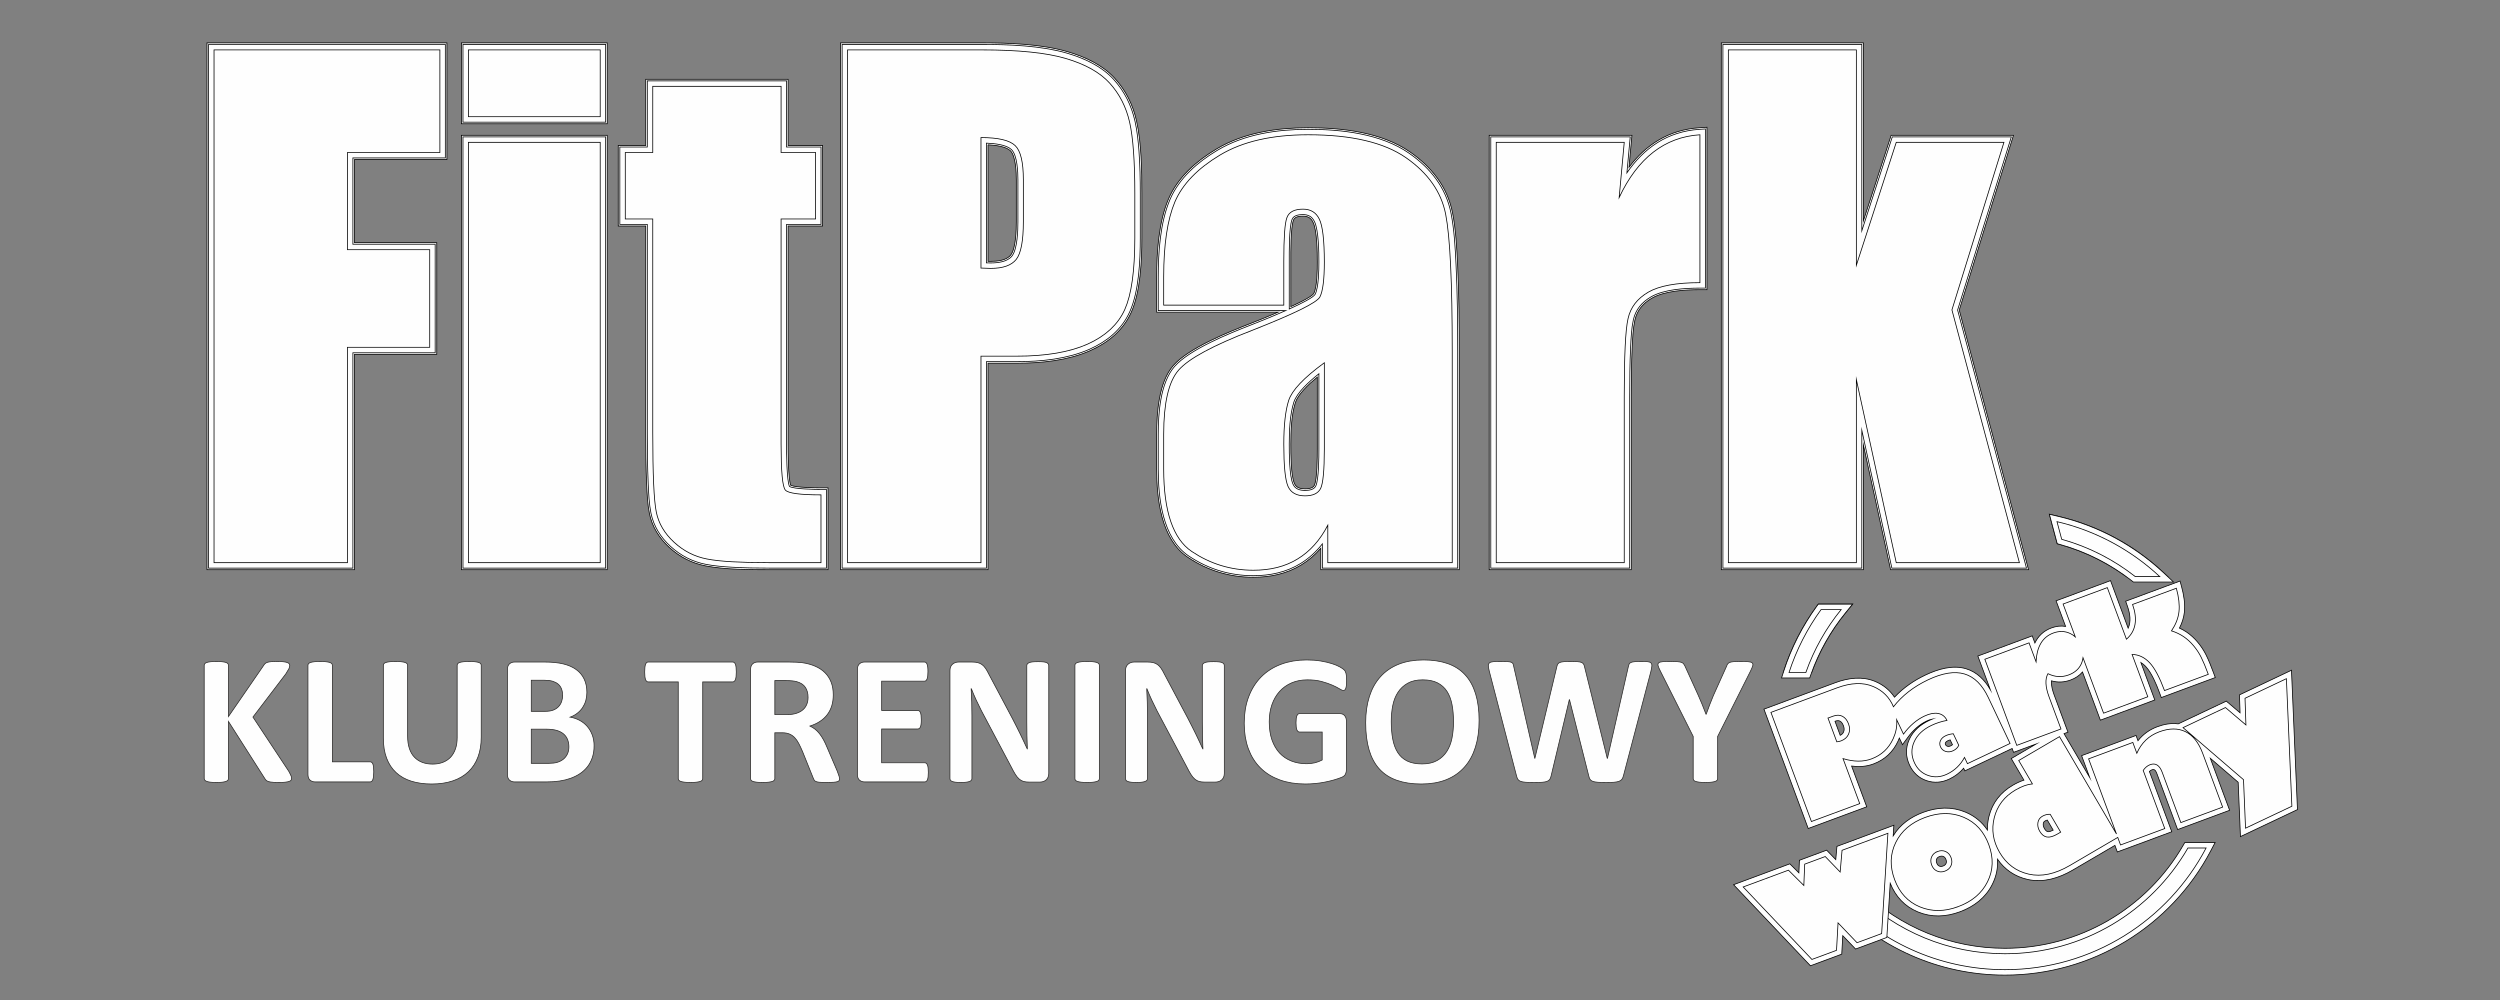 <?xml version="1.0" encoding="UTF-8" standalone="no"?>
<svg
   xmlns:dc="http://purl.org/dc/elements/1.1/"
   xmlns:cc="http://creativecommons.org/ns#"
   xmlns:rdf="http://www.w3.org/1999/02/22-rdf-syntax-ns#"
   xmlns:svg="http://www.w3.org/2000/svg"
   xmlns="http://www.w3.org/2000/svg"
   viewBox="0 0 944.882 377.953"
   height="377.953"
   width="944.882"
   xml:space="preserve"
   id="svg3904"
   version="1.1"><rect x="0" y="0" width="944.882" height="377.953" fill="#808080" stroke="none"/><defs
     id="defs3908" /><g
     transform="matrix(1.333,0,0,-1.333,0,377.953)"
     id="g3912"><g
       id="g3914"><g
         id="g3916"><path
           id="path3918"
           style="fill:#fefefe;fill-opacity:1;fill-rule:evenodd;stroke:#000000;stroke-width:0.216;stroke-linecap:butt;stroke-linejoin:miter;stroke-miterlimit:10;stroke-dasharray:none;stroke-opacity:1"
           d="m 223.458,242.292 h 9.778 v -22.84 h -9.778 v -61.765 c 0,-1.768 0.018,-9.847 0.738,-11.747 1.483,-0.669 7.201,-0.727 8.579,-0.727 h 1.994 v -23.208 h -16.616 c -5.647,0 -12.552,-0.002 -18.099,1.079 -3.921,0.763 -7.35,2.537 -10.289,5.242 -2.834,2.609 -4.85,5.795 -5.63,9.587 -0.539,2.618 -0.672,5.697 -0.793,8.367 -0.22,4.864 -0.259,9.758 -0.259,14.627 v 58.546 h -7.787 v 22.84 h 7.787 v 18.76 h 40.374 z M 172.175,122.004 H 130.819 V 245.173 h 41.355 z m 0,126.445 h -41.355 v 22.933 h 41.355 z m -71.667,-10.146 v -23.569 h 23.328 V 183.065 H 100.508 V 122.004 H 58.693 v 149.378 h 68.023 V 238.303 Z" /><path
           id="path3920"
           style="fill:#fefefe;fill-opacity:1;fill-rule:evenodd;stroke:#000000;stroke-width:0.216;stroke-linecap:butt;stroke-linejoin:miter;stroke-miterlimit:10;stroke-dasharray:none;stroke-opacity:1"
           d="m 223.009,241.843 h 9.778 V 219.901 h -9.778 v -62.215 c 0,-1.714 0.029,-10.495 0.835,-12.074 1.242,-0.781 7.569,-0.848 8.931,-0.848 h 1.546 V 122.453 h -16.167 c -3.569,0 -7.155,0.054 -10.719,0.264 -2.41,0.143 -4.922,0.345 -7.293,0.807 -3.839,0.748 -7.193,2.483 -10.07,5.131 -2.765,2.545 -4.733,5.648 -5.494,9.347 -0.534,2.593 -0.665,5.653 -0.785,8.297 -0.219,4.857 -0.259,9.744 -0.259,14.606 v 58.996 h -7.787 v 21.942 h 7.787 v 18.76 h 39.475 z M 171.726,122.453 H 131.269 v 122.271 h 40.457 z m 0,126.445 H 131.269 v 22.034 h 40.457 z m -71.667,-10.145 v -24.468 h 23.327 V 183.514 H 100.058 V 122.453 H 59.142 v 148.48 h 67.125 v -32.18 z" /><path
           id="path3922"
           style="fill:#fefefe;fill-opacity:1;fill-rule:nonzero;stroke:#000000;stroke-width:0.216;stroke-linecap:butt;stroke-linejoin:miter;stroke-miterlimit:10;stroke-dasharray:none;stroke-opacity:1"
           d="m 221.464,259.058 v -18.76 h 9.778 v -18.851 h -9.778 v -63.759 c 0,-7.848 0.399,-12.231 1.226,-13.12 0.797,-0.889 4.168,-1.348 10.085,-1.348 v -19.22 h -14.622 c -8.277,0 -14.161,0.337 -17.717,1.042 -3.526,0.674 -6.622,2.269 -9.319,4.752 -2.697,2.483 -4.384,5.333 -5.027,8.521 -0.675,3.218 -1.012,10.729 -1.012,22.592 v 60.54 h -7.786 v 18.851 h 7.786 v 18.76 z M 170.181,123.999 h -37.367 v 119.18 h 37.367 z m 0,126.445 h -37.367 v 18.944 h 37.367 z M 60.687,269.388 h 64.035 V 240.297 H 98.513 v -27.558 h 23.328 V 185.06 H 98.513 V 123.999 H 60.687 Z" /><path
           id="path3924"
           style="fill:#fefefe;fill-opacity:1;fill-rule:evenodd;stroke:#000000;stroke-width:0.216;stroke-linecap:butt;stroke-linejoin:miter;stroke-miterlimit:22.926;stroke-dasharray:none;stroke-opacity:1"
           d="m 505.63,92.857 h 8.032 c 2.2,6.063 5.414,11.761 9.565,16.866 v 0 l 2.049,2.52 h -9.728 l -0.463,-0.639 c -4.174,-5.757 -7.348,-12.082 -9.455,-18.747 z" /><path
           id="path3926"
           style="fill:#fefefe;fill-opacity:1;fill-rule:evenodd;stroke:#000000;stroke-width:0.216;stroke-linecap:butt;stroke-linejoin:miter;stroke-miterlimit:22.926;stroke-dasharray:none;stroke-opacity:1"
           d="m 602.886,120.053 h 11.722 c -8.376,8.22 -18.992,14.262 -31.025,17.082 v 0 l -2.512,0.589 2.23,-8.35 0.85,-0.237 c 6.892,-1.918 13.202,-5.036 18.735,-9.085 z" /><path
           id="path3928"
           style="fill:#fefefe;fill-opacity:1;fill-rule:evenodd;stroke:#000000;stroke-width:0.216;stroke-linecap:butt;stroke-linejoin:miter;stroke-miterlimit:10;stroke-dasharray:none;stroke-opacity:1"
           d="m 505.782,93.334 c 2.123,6.537 5.269,12.706 9.303,18.271 l 0.463,0.638 h 9.729 l -2.049,-2.52 c -4.219,-5.189 -7.526,-11.072 -9.749,-17.38 l -0.363,-1.032 h -7.989 z M 626.876,42.383 C 615.49,20.685 593.061,7.056 568.482,7.056 c -18.759,0 -36.471,7.907 -49.01,21.843 l -2.32,2.578 h 10.365 l 0.45,-0.434 c 10.907,-10.543 25.341,-16.382 40.514,-16.382 20.916,0 40.116,11.149 50.537,29.211 l 0.446,0.773 h 8.6 z m -43.294,94.752 c 11.168,-2.618 21.445,-8.132 29.834,-15.953 l 2.87,-2.675 h -11.4 l -0.42,0.33 c -6.027,4.734 -12.93,8.244 -20.314,10.3 l -0.851,0.237 -2.229,8.35 z" /><path
           id="path3930"
           style="fill:#fefefe;fill-opacity:1;fill-rule:evenodd;stroke:#000000;stroke-width:0.216;stroke-linecap:butt;stroke-linejoin:miter;stroke-miterlimit:10;stroke-dasharray:none;stroke-opacity:1"
           d="m 507.252,92.857 c 2.096,6.454 5.183,12.461 9.084,17.841 h 5.692 C 517.737,105.421 514.327,99.399 512.02,92.857 Z M 625.509,43.101 C 614.746,22.592 593.249,8.601 568.482,8.601 c -19.002,0 -36.079,8.236 -47.861,21.331 h 6.272 c 10.768,-10.409 25.429,-16.816 41.588,-16.816 22.177,0 41.536,12.064 51.876,29.984 z m -42.28,92.53 c 11.091,-2.6 21.077,-8.068 29.133,-15.579 h -6.941 c -6.107,4.797 -13.168,8.434 -20.855,10.574 z" /><path
           id="path3932"
           style="fill:#fefefe;fill-opacity:1;fill-rule:evenodd;stroke:#000000;stroke-width:0.216;stroke-linecap:butt;stroke-linejoin:miter;stroke-miterlimit:10;stroke-dasharray:none;stroke-opacity:1"
           d="m 373.504,176.615 c -2.611,-2.153 -5.481,-4.917 -6.222,-7.242 -1.12,-3.507 -1.286,-8.12 -1.286,-11.778 0,-2.519 0.013,-8.851 1.026,-11.15 0.55,-1.246 1.714,-1.508 2.988,-1.508 0.868,0 2.211,0.092 2.654,0.996 0.82,1.679 0.84,8.306 0.84,10.221 z m -93.368,65.866 v -33.041 c 0.255,-0.006 0.511,-0.009 0.765,-0.009 1.812,0 4.445,0.242 5.672,1.789 1.461,1.843 1.59,7.167 1.59,9.397 v 11.955 c 0,1.965 -0.149,6.759 -1.709,8.241 -1.219,1.159 -4.077,1.545 -6.319,1.667 z m 275.38,-46.857 19.649,-73.62 h -39.117 l -7.712,35.376 v -35.376 h -40.282 v 149.378 h 40.282 v -50.45 l 7.868,24.241 h 34.686 z m -93.632,40.512 c 4.76,6.323 11.229,10.615 19.975,11.179 l 2.122,0.137 v -46.055 h -1.994 c -4.091,0 -10.022,-0.32 -13.65,-2.428 -2.474,-1.438 -4.156,-3.409 -4.789,-6.223 -0.521,-2.317 -0.645,-5.217 -0.76,-7.588 -0.226,-4.689 -0.265,-9.412 -0.265,-14.106 v -49.047 h -40.282 v 123.168 h 40.474 z m -95.888,-39.534 c 3.171,1.448 5.885,2.862 6.491,3.691 0.976,1.88 1.016,6.83 1.016,8.922 0,2.597 -0.062,8.944 -1.209,11.295 -0.606,1.241 -1.46,1.731 -2.836,1.731 -0.91,0 -2.319,-0.082 -2.7,-1.097 -0.826,-2.203 -0.762,-9.234 -0.762,-11.652 z m 8.487,-68.534 c -1.585,-1.832 -3.425,-3.434 -5.55,-4.73 -4.125,-2.515 -8.785,-3.48 -13.575,-3.48 -6.758,0 -12.976,1.902 -18.585,5.674 -7.619,5.124 -8.821,16.694 -8.821,25.044 v 9.809 c 0,6.004 0.571,14.759 4.721,19.518 4.313,4.946 15.697,9.514 21.717,11.859 1.117,0.434 4.477,1.75 8.013,3.259 h -34.451 v 9.995 c 0,7.034 0.559,15.543 3.348,22.087 2.648,6.21 7.942,10.803 13.624,14.202 7.735,4.626 17.094,6.014 25.976,6.014 9.545,0 20.831,-1.258 28.879,-6.856 6.108,-4.247 10.598,-9.863 12.067,-17.249 0.934,-4.698 1.215,-10.002 1.443,-14.782 0.391,-8.191 0.466,-16.43 0.466,-24.63 v -61.798 h -39.272 z m -94.347,52.484 v -58.547 h -41.814 v 149.378 h 40.066 c 7.679,0 16.913,-0.328 24.318,-2.503 4.896,-1.438 9.903,-3.726 13.39,-7.561 3.112,-3.421 5.122,-7.492 6.14,-11.998 1.428,-6.312 1.521,-14.152 1.521,-20.61 v -12.66 c 0,-6.391 -0.364,-15.21 -3.028,-21.113 -2.311,-5.122 -6.518,-8.552 -11.581,-10.811 -6.352,-2.834 -13.973,-3.575 -20.859,-3.575 z" /><path
           id="path3934"
           style="fill:#fefefe;fill-opacity:1;fill-rule:evenodd;stroke:#000000;stroke-width:0.216;stroke-linecap:butt;stroke-linejoin:miter;stroke-miterlimit:10;stroke-dasharray:none;stroke-opacity:1"
           d="m 373.952,177.558 c -2.842,-2.265 -6.251,-5.391 -7.099,-8.049 -1.135,-3.558 -1.306,-8.204 -1.306,-11.914 0,-2.612 0.011,-8.944 1.064,-11.331 0.627,-1.422 1.935,-1.776 3.399,-1.776 1.078,0 2.521,0.151 3.057,1.249 0.873,1.786 0.885,8.393 0.885,10.418 z m -94.265,65.396 v -33.95 c 0.405,-0.014 0.81,-0.022 1.215,-0.022 1.975,0 4.693,0.283 6.023,1.959 1.555,1.961 1.688,7.301 1.688,9.677 v 11.955 c 0,2.138 -0.156,6.957 -1.849,8.567 -1.413,1.344 -4.683,1.718 -7.077,1.814 z m 275.362,-47.32 19.531,-73.181 h -38.17 l -8.522,39.098 v -39.098 h -39.383 v 148.479 h 39.383 v -52.841 l 8.643,26.632 h 33.751 z m -93.764,38.9 c 4.762,6.943 11.393,11.74 20.603,12.333 l 1.644,0.105 V 201.846 h -1.545 c -4.187,0 -10.164,-0.331 -13.876,-2.489 -2.583,-1.502 -4.34,-3.576 -5.001,-6.513 -0.527,-2.345 -0.653,-5.265 -0.77,-7.664 -0.227,-4.696 -0.266,-9.427 -0.266,-14.128 v -48.599 h -39.383 v 122.27 h 39.532 z m -95.738,-38.612 c 3.582,1.617 6.764,3.245 7.325,4.141 1.025,1.977 1.079,6.956 1.079,9.152 0,2.697 -0.061,9.048 -1.254,11.492 -0.681,1.396 -1.692,1.983 -3.24,1.983 -1.141,0 -2.658,-0.155 -3.121,-1.388 -0.858,-2.289 -0.79,-9.307 -0.79,-11.81 z m 9.385,-66.601 c -1.723,-2.201 -3.785,-4.107 -6.234,-5.599 -4.053,-2.471 -8.634,-3.414 -13.341,-3.414 -6.669,0 -12.799,1.875 -18.334,5.597 -7.467,5.022 -8.622,16.5 -8.622,24.671 v 9.809 c 0,5.871 0.549,14.566 4.61,19.223 4.245,4.868 15.616,9.428 21.541,11.735 1.241,0.483 5.742,2.251 9.983,4.127 h -36.133 v 9.546 c 0,6.966 0.549,15.431 3.311,21.91 2.609,6.119 7.845,10.646 13.441,13.993 7.662,4.581 16.95,5.95 25.746,5.95 9.444,0 20.659,-1.236 28.624,-6.774 6.01,-4.179 10.435,-9.698 11.882,-16.968 0.93,-4.674 1.207,-9.959 1.434,-14.716 0.392,-8.183 0.466,-16.417 0.466,-24.608 v -61.349 h -38.373 z m -95.246,51.68 V 122.453 H 238.771 v 148.479 h 39.617 c 7.632,0 16.832,-0.324 24.191,-2.484 4.811,-1.413 9.755,-3.662 13.184,-7.432 3.06,-3.363 5.033,-7.364 6.035,-11.795 0.626,-2.77 0.933,-5.703 1.139,-8.531 0.29,-3.978 0.372,-7.991 0.372,-11.979 v -12.661 c 0,-6.314 -0.356,-15.095 -2.989,-20.928 -2.265,-5.019 -6.394,-8.372 -11.354,-10.585 -6.291,-2.806 -13.858,-3.537 -20.676,-3.537 z" /><path
           id="path3936"
           style="fill:#fefefe;fill-opacity:1;fill-rule:nonzero;stroke:#000000;stroke-width:0.216;stroke-linecap:butt;stroke-linejoin:miter;stroke-miterlimit:10;stroke-dasharray:none;stroke-opacity:1"
           d="m 568.185,243.179 -14.744,-47.513 19.127,-71.667 h -34.914 l -11.312,51.896 v -51.896 h -36.294 v 145.388 h 36.294 v -61.06 l 11.312,34.852 z m -107.655,0 -1.44,-15.633 c 5.272,11.188 12.905,17.135 22.898,17.779 v -41.934 c -6.651,0 -11.525,-0.889 -14.652,-2.698 -3.096,-1.808 -5.027,-4.291 -5.732,-7.51 -0.735,-3.188 -1.073,-10.576 -1.073,-22.132 v -47.053 h -36.294 v 119.18 z m -85.033,-62.502 c -5.824,-4.261 -9.196,-7.817 -10.115,-10.698 -0.919,-2.881 -1.38,-7.019 -1.38,-12.383 0,-6.162 0.398,-10.147 1.195,-11.955 0.797,-1.808 2.422,-2.697 4.812,-2.697 2.269,0 3.74,0.705 4.446,2.114 0.673,1.411 1.041,5.121 1.041,11.098 z m -11.495,16.338 h -34.056 v 8.001 c 0,9.196 1.073,16.307 3.188,21.304 2.145,4.997 6.406,9.441 12.813,13.273 6.407,3.831 14.713,5.731 24.952,5.731 12.293,0 21.519,-2.177 27.742,-6.498 6.253,-4.353 9.993,-9.687 11.249,-16.001 1.257,-6.315 1.87,-19.311 1.87,-39.023 v -59.804 h -35.283 v 10.606 c -2.206,-4.261 -5.087,-7.449 -8.582,-9.564 -3.495,-2.146 -7.663,-3.188 -12.537,-3.188 -6.345,0 -12.169,1.778 -17.472,5.334 -5.273,3.556 -7.94,11.372 -7.94,23.388 v 9.809 c 0,8.92 1.41,14.989 4.23,18.208 2.821,3.25 9.78,7.02 20.937,11.311 11.894,4.69 18.27,7.817 19.128,9.441 0.827,1.625 1.256,4.904 1.256,9.87 0,6.224 -0.49,10.3 -1.411,12.169 -0.918,1.901 -2.452,2.851 -4.628,2.851 -2.451,0 -3.985,-0.797 -4.567,-2.391 -0.613,-1.594 -0.889,-5.702 -0.889,-12.353 z m -85.86,47.513 v -36.999 c 1.073,-0.061 1.993,-0.092 2.76,-0.092 3.494,0 5.886,0.859 7.234,2.544 1.348,1.717 2.022,5.272 2.022,10.637 v 11.955 c 0,4.966 -0.766,8.215 -2.329,9.687 -1.564,1.502 -4.781,2.268 -9.687,2.268 z m -37.826,24.859 h 38.072 c 10.299,0 18.238,-0.797 23.756,-2.421 5.548,-1.625 9.717,-3.954 12.476,-6.989 2.789,-3.065 4.69,-6.774 5.67,-11.096 0.981,-4.353 1.472,-11.066 1.472,-20.17 v -12.661 c 0,-9.288 -0.951,-16.062 -2.852,-20.292 -1.93,-4.261 -5.456,-7.51 -10.575,-9.809 -5.119,-2.269 -11.801,-3.403 -20.047,-3.403 H 278.142 v -58.548 h -37.826 z" /><path
           id="path3938"
           style="fill:#fefefe;fill-opacity:1;fill-rule:evenodd;stroke:#000000;stroke-width:0.216;stroke-linecap:butt;stroke-linejoin:miter;stroke-miterlimit:22.926;stroke-dasharray:none;stroke-opacity:1"
           d="m 582.974,113.187 2.69,-7.254 c -1.335,0.221 -2.693,0.056 -4.038,-0.443 v 0 c -2.268,-0.841 -3.751,-2.364 -4.665,-4.255 v 0 l -0.746,2.012 -15.427,-5.721 3.526,-9.504 c -1.57,2.698 -3.763,4.972 -6.866,5.902 v 0 c -3.817,1.143 -7.999,-0.115 -11.471,-1.76 v 0 c -3.337,-1.581 -6.329,-3.652 -8.819,-6.302 v 0 c -1.302,1.966 -3.115,3.461 -5.427,4.445 v 0 c -3.685,1.57 -7.728,1.01 -11.382,-0.345 v 0 l -20.209,-7.495 12.553,-33.846 16.591,6.152 -4.282,11.546 c 2.068,-0.281 4.157,-0.15 6.177,0.599 v 0 c 3.236,1.2 5.594,3.417 7.022,6.556 v 0 c 0.12,0.263 0.23,0.527 0.331,0.791 v 0 l 0.888,-1.874 1.532,2.089 c 1.413,1.926 3.159,3.586 5.334,4.617 v 0 c 0.484,0.229 1.056,0.456 1.635,0.579 v 0 c -0.313,-0.129 -0.623,-0.266 -0.93,-0.412 v 0 c -2.469,-1.17 -4.54,-2.904 -5.67,-5.434 v 0 c -1.079,-2.415 -1.009,-4.893 0.121,-7.278 v 0 c 0.994,-2.098 2.585,-3.603 4.786,-4.358 v 0 c 2.199,-0.754 4.395,-0.544 6.488,0.448 v 0 c 1.589,0.753 2.936,1.779 4.04,3.057 v 0 l 0.351,-0.739 13.404,6.35 0.406,-1.096 6.403,2.375 -7.056,-4.131 3.585,-6.122 c -1.117,-0.361 -2.19,-0.88 -3.187,-1.464 v 0 c -3.434,-2.011 -5.744,-4.932 -6.718,-8.799 v 0 c -0.331,-1.312 -0.474,-2.604 -0.443,-3.871 v 0 c -1.49,2.196 -3.508,3.911 -6.117,5.025 v 0 c -3.98,1.701 -8.099,1.465 -12.117,-0.025 v 0 c -3.564,-1.322 -6.531,-3.455 -8.477,-6.639 v 0 l 0.186,2.981 -16.144,-5.988 -0.328,-3.748 -2.578,2.671 -7.733,-2.868 -0.145,-3.562 -2.566,2.556 -15.955,-5.917 21.792,-22.987 8.884,3.295 0.29,5.232 3.624,-3.781 8.871,3.29 0.959,15.33 c 1.502,-3.703 4.037,-6.516 7.788,-8.078 v 0 c 3.945,-1.641 8.011,-1.455 11.99,0.021 v 0 c 4.011,1.488 7.292,3.984 9.209,7.856 v 0 c 1.136,2.295 1.583,4.655 1.435,7.035 v 0 c 2.062,-2.95 4.899,-4.902 8.518,-5.723 v 0 c 4.469,-1.014 8.929,0.381 12.786,2.639 v 0 l 11.978,7.013 0.688,-1.856 15.434,5.724 -6.342,17.101 c 0.213,0.202 0.457,0.371 0.735,0.474 v 0 c 0.881,0.327 1.185,-0.549 1.453,-1.269 v 0 l 5.818,-15.688 14.741,5.467 -5.468,14.742 7.887,-6.788 0.646,-15.415 16.172,7.661 -1.699,39.518 -14.751,-6.989 0.171,-5.083 -3.905,3.314 -13.615,-6.45 c -1.978,0.273 -4,-0.09 -5.941,-0.81 v 0 c -2.26,-0.838 -4.089,-2.176 -5.483,-3.958 v 0 l -0.55,1.483 -15.434,-5.724 2.297,-6.193 -7.277,12.429 1.117,0.414 -3.914,10.551 c -0.392,1.058 -0.882,2.658 -0.774,4.005 v 0 c 1.782,-0.507 3.612,-0.443 5.444,0.236 v 0 c 1.339,0.497 2.485,1.244 3.362,2.269 v 0 l 5.065,-13.657 15.434,5.724 -3.943,10.63 c 0.481,-0.295 0.926,-0.669 1.341,-1.11 v 0 c 1.703,-1.803 3.057,-5.092 3.908,-7.386 v 0 l 0.537,-1.449 15.31,5.678 -0.537,1.448 c -0.617,1.663 -1.28,3.369 -2.069,4.959 v 0 c -0.642,1.293 -1.442,2.497 -2.368,3.603 v 0 c -0.919,1.098 -1.968,2.081 -3.156,2.883 v 0 c -0.646,0.436 -1.325,0.812 -2.029,1.133 v 0 c 0.725,1.408 1.225,2.916 1.4,4.511 v 0 c 0.261,2.373 -0.172,4.904 -0.79,7.192 v 0 l -0.442,1.635 -15.421,-5.72 0.502,-1.433 c 0.75,-2.141 1.067,-4.333 0.206,-6.213 v 0 l -5.002,13.487 z m -62.686,-34.159 0.012,0.004 c 0.442,0.164 0.954,0.266 1.392,0.037 v 0 c 0.501,-0.262 0.801,-0.822 0.99,-1.331 v 0 c 0.215,-0.581 0.293,-1.168 0.034,-1.745 v 0 c -0.202,-0.449 -0.536,-0.741 -0.953,-0.946 v 0 z m 31.856,-7.081 c -0.262,0.079 -0.41,0.206 -0.528,0.453 v 0 c -0.086,0.182 -0.104,0.316 -0.022,0.5 v 0 c 0.137,0.303 0.457,0.504 0.746,0.641 v 0 c 0.189,0.089 0.389,0.162 0.595,0.221 v 0 l 0.663,-1.399 c -0.132,-0.112 -0.284,-0.203 -0.452,-0.283 v 0 c -0.222,-0.105 -0.453,-0.179 -0.69,-0.179 v 0 c -0.103,0 -0.207,0.014 -0.312,0.046 z m 28.482,-24.214 c -0.425,0.067 -0.755,0.539 -0.954,0.878 v 0 c -0.255,0.437 -0.411,0.908 -0.33,1.416 v 0 c 0.055,0.338 0.187,0.544 0.483,0.717 v 0 c 0.211,0.124 0.424,0.218 0.647,0.28 v 0 l 1.679,-2.866 c -0.427,-0.216 -0.964,-0.436 -1.375,-0.436 v 0 c -0.052,0 -0.102,0.004 -0.15,0.011 z m -30.784,-9.753 c -0.37,0.173 -0.571,0.486 -0.71,0.862 v 0 c -0.141,0.381 -0.194,0.751 -0.025,1.129 v 0 c 0.163,0.362 0.442,0.559 0.81,0.696 v 0 c 0.373,0.138 0.742,0.19 1.111,0.021 v 0 c 0.38,-0.175 0.581,-0.489 0.723,-0.874 v 0 c 0.14,-0.377 0.186,-0.739 0.014,-1.113 v 0 c -0.172,-0.373 -0.475,-0.576 -0.853,-0.716 v 0 c -0.196,-0.073 -0.385,-0.117 -0.573,-0.117 v 0 c -0.164,0 -0.328,0.034 -0.497,0.113 z" /><path
           id="path3940"
           style="fill:#fefefe;fill-opacity:1;fill-rule:nonzero;stroke:#000000;stroke-width:0.216;stroke-linecap:butt;stroke-linejoin:miter;stroke-miterlimit:10;stroke-dasharray:none;stroke-opacity:1"
           d="m 518.302,79.939 1.46,0.542 c 0.997,0.37 1.885,0.353 2.646,-0.043 0.763,-0.402 1.339,-1.126 1.724,-2.164 0.393,-1.059 0.39,-2.029 -0.005,-2.916 -0.398,-0.88 -1.108,-1.513 -2.132,-1.893 -0.353,-0.131 -0.754,-0.217 -1.194,-0.263 l -2.498,6.736 z m 37.078,-7.726 c -0.306,-0.667 -0.825,-1.174 -1.572,-1.528 -0.728,-0.345 -1.436,-0.419 -2.112,-0.216 -0.679,0.209 -1.172,0.629 -1.475,1.269 -0.288,0.608 -0.304,1.212 -0.034,1.798 0.259,0.588 0.759,1.054 1.492,1.401 0.581,0.275 1.298,0.467 2.146,0.558 z m -15.673,3.179 c 1.727,2.354 3.702,4.05 5.917,5.099 1.495,0.709 2.811,0.964 3.936,0.745 1.132,-0.215 1.957,-0.87 2.475,-1.964 -1.515,-0.269 -2.976,-0.74 -4.383,-1.407 -2.395,-1.135 -4.037,-2.688 -4.921,-4.668 -0.881,-1.97 -0.847,-3.971 0.107,-5.987 0.841,-1.775 2.137,-2.958 3.891,-3.557 1.748,-0.602 3.524,-0.471 5.325,0.383 2.135,1.011 3.79,2.588 4.952,4.739 l 0.835,-1.761 12.084,5.724 -6.168,13.018 c -1.716,3.623 -3.964,5.85 -6.753,6.685 -2.79,0.835 -6.243,0.278 -10.367,-1.675 -4.04,-1.914 -7.297,-4.457 -9.775,-7.62 -1.133,2.68 -3.043,4.593 -5.737,5.737 -2.862,1.222 -6.28,1.096 -10.24,-0.372 l -18.76,-6.957 11.479,-30.95 13.693,5.078 -4.732,12.758 c 3.021,-0.927 5.708,-0.954 8.076,-0.076 2.838,1.053 4.89,2.971 6.152,5.747 0.798,1.755 1.129,3.532 0.992,5.333 z m -45.449,-43.342 12.834,4.76 4.357,-4.337 0.247,6.044 5.821,2.159 4.233,-4.383 0.537,6.152 13,4.821 -1.778,-28.433 -6.978,-2.587 -5.382,5.618 -0.432,-7.775 -6.978,-2.588 z m 55.122,10.065 c -0.81,-0.301 -1.37,-0.808 -1.683,-1.514 -0.32,-0.71 -0.32,-1.473 -0.014,-2.297 0.306,-0.824 0.803,-1.403 1.506,-1.725 0.698,-0.332 1.451,-0.344 2.261,-0.044 0.823,0.306 1.399,0.811 1.719,1.52 0.329,0.705 0.337,1.471 0.031,2.295 -0.311,0.838 -0.816,1.414 -1.528,1.741 -0.703,0.322 -1.469,0.329 -2.292,0.024 z m 5.807,-15.658 c -3.862,-1.433 -7.487,-1.447 -10.858,-0.043 -3.372,1.403 -5.752,3.977 -7.14,7.722 -1.389,3.745 -1.287,7.248 0.319,10.52 1.598,3.27 4.367,5.636 8.299,7.094 3.966,1.471 7.622,1.488 10.973,0.054 3.358,-1.432 5.726,-4.018 7.115,-7.764 1.386,-3.738 1.272,-7.229 -0.346,-10.491 -1.61,-3.259 -4.395,-5.622 -8.362,-7.093 z m 29.085,21.135 -0.911,-0.533 c -1.185,-0.695 -2.176,-0.975 -2.975,-0.852 -0.802,0.129 -1.483,0.663 -2.046,1.625 -0.481,0.822 -0.651,1.638 -0.522,2.44 0.129,0.803 0.539,1.403 1.228,1.806 0.72,0.422 1.471,0.614 2.265,0.573 z m 20.46,25.431 -12.536,-4.649 7.901,-21.304 -16.159,27.601 -11.557,-6.767 3.88,-6.626 c -1.467,-0.14 -3.077,-0.723 -4.816,-1.741 -3.154,-1.847 -5.149,-4.46 -6,-7.842 -0.852,-3.382 -0.347,-6.67 1.526,-9.869 1.925,-3.287 4.677,-5.329 8.258,-6.141 3.581,-0.812 7.471,0.011 11.664,2.466 l 13.567,7.944 0.792,-2.135 12.536,4.65 -6.115,16.489 c 0.559,0.806 1.209,1.347 1.957,1.624 1.537,0.57 2.687,-0.154 3.439,-2.182 l 5.281,-14.239 11.844,4.393 -5.625,15.166 c -1.16,3.129 -2.795,5.2 -4.905,6.221 -2.114,1.027 -4.596,1.012 -7.449,-0.046 -2.928,-1.086 -5.049,-3.117 -6.347,-6.07 z m 45.096,-18.083 -1.554,36.166 -11.729,-5.557 0.255,-7.559 -5.806,4.929 -12.023,-5.696 17.143,-14.753 0.577,-13.755 z M 577.288,95.91 c 0.225,4.296 1.85,7.009 4.874,8.131 1.697,0.629 3.293,0.591 4.8,-0.118 0.537,-0.251 1.019,-0.565 1.445,-0.944 l -3.447,9.296 12.536,4.649 5.424,-14.627 c 2.654,2.292 3.238,5.579 1.74,9.851 l 12.412,4.604 c 0.698,-2.584 0.95,-4.79 0.747,-6.621 -0.199,-1.822 -0.906,-3.651 -2.123,-5.465 1.258,-0.399 2.395,-0.938 3.423,-1.628 1.021,-0.693 1.97,-1.553 2.836,-2.594 0.873,-1.038 1.597,-2.14 2.168,-3.298 0.581,-1.162 1.248,-2.766 2.005,-4.808 l -12.413,-4.603 c -1.394,3.759 -2.804,6.393 -4.233,7.911 -1.436,1.515 -3.087,2.296 -4.96,2.333 l 4.452,-12.003 -12.536,-4.65 -5.822,15.696 c -0.07,-0.56 -0.224,-1.104 -0.459,-1.631 -0.662,-1.505 -1.864,-2.573 -3.595,-3.216 -1.973,-0.731 -3.937,-0.617 -5.894,0.35 -0.856,-1.514 -0.752,-3.704 0.313,-6.577 l 3.376,-9.103 -12.529,-4.647 -9.055,24.415 12.529,4.647 z" /></g><path
         id="path3942"
         style="fill:#fefefe;fill-opacity:1;fill-rule:evenodd;stroke:#2b2a29;stroke-width:0.216;stroke-linecap:butt;stroke-linejoin:miter;stroke-miterlimit:22.926;stroke-dasharray:none;stroke-opacity:1"
         d="m 82.693,62.855 c 0,-0.197 -0.045,-0.368 -0.143,-0.511 -0.099,-0.152 -0.278,-0.269 -0.556,-0.367 -0.269,-0.099 -0.636,-0.171 -1.112,-0.224 -0.475,-0.054 -1.067,-0.081 -1.784,-0.081 -1.139,0 -1.954,0.045 -2.457,0.134 -0.502,0.081 -0.861,0.215 -1.076,0.395 -0.215,0.17 -0.386,0.386 -0.511,0.628 L 64.78,78.966 V 62.828 c 0,-0.188 -0.054,-0.359 -0.161,-0.502 -0.099,-0.135 -0.287,-0.26 -0.547,-0.349 -0.26,-0.099 -0.609,-0.171 -1.049,-0.224 -0.43,-0.054 -0.995,-0.081 -1.667,-0.081 -0.664,0 -1.22,0.027 -1.668,0.081 -0.448,0.053 -0.798,0.126 -1.058,0.224 -0.26,0.098 -0.449,0.215 -0.565,0.349 -0.117,0.143 -0.17,0.314 -0.17,0.502 v 32.034 c 0,0.197 0.054,0.358 0.17,0.502 0.117,0.134 0.305,0.251 0.565,0.341 0.26,0.09 0.609,0.152 1.058,0.206 0.448,0.054 1.004,0.081 1.668,0.081 0.672,0 1.237,-0.027 1.667,-0.081 0.44,-0.054 0.789,-0.117 1.049,-0.206 0.26,-0.09 0.448,-0.206 0.547,-0.341 0.107,-0.143 0.161,-0.305 0.161,-0.502 V 80.383 l 9.952,14.453 c 0.126,0.224 0.269,0.412 0.448,0.565 0.17,0.152 0.404,0.269 0.681,0.359 0.278,0.081 0.637,0.143 1.076,0.179 0.439,0.036 0.995,0.054 1.677,0.054 0.699,0 1.273,-0.027 1.73,-0.081 0.457,-0.054 0.816,-0.125 1.094,-0.224 0.269,-0.09 0.457,-0.215 0.556,-0.35 0.108,-0.143 0.161,-0.296 0.161,-0.475 0,-0.296 -0.081,-0.601 -0.233,-0.924 -0.161,-0.314 -0.457,-0.807 -0.897,-1.497 L 71.719,80.222 81.877,64.854 c 0.386,-0.717 0.619,-1.201 0.699,-1.434 0.081,-0.233 0.117,-0.421 0.117,-0.565 z m 23.284,1.865 c 0,-0.52 -0.018,-0.968 -0.063,-1.327 -0.045,-0.359 -0.117,-0.655 -0.197,-0.888 -0.09,-0.242 -0.197,-0.413 -0.332,-0.511 -0.134,-0.108 -0.287,-0.162 -0.457,-0.162 H 89.354 c -0.574,0 -1.058,0.17 -1.452,0.511 -0.394,0.341 -0.592,0.897 -0.592,1.668 v 30.878 c 0,0.17 0.054,0.332 0.17,0.475 0.117,0.134 0.305,0.251 0.565,0.341 0.26,0.09 0.619,0.152 1.067,0.206 0.448,0.054 1.004,0.081 1.668,0.081 0.681,0 1.246,-0.027 1.685,-0.081 0.43,-0.054 0.789,-0.117 1.049,-0.206 0.26,-0.09 0.448,-0.206 0.565,-0.341 0.117,-0.143 0.17,-0.305 0.17,-0.475 V 67.535 h 10.678 c 0.171,0 0.332,-0.045 0.457,-0.143 0.135,-0.098 0.242,-0.251 0.332,-0.475 0.09,-0.215 0.152,-0.502 0.197,-0.87 0.045,-0.359 0.063,-0.798 0.063,-1.327 z m 30.474,9.781 c 0,-2.08 -0.305,-3.945 -0.923,-5.586 -0.61,-1.649 -1.506,-3.039 -2.699,-4.178 -1.192,-1.139 -2.663,-2.008 -4.411,-2.6 -1.757,-0.601 -3.766,-0.897 -6.043,-0.897 -2.134,0 -4.052,0.269 -5.747,0.798 -1.703,0.538 -3.138,1.345 -4.312,2.43 -1.175,1.085 -2.071,2.439 -2.69,4.061 -0.619,1.623 -0.933,3.515 -0.933,5.684 v 20.675 c 0,0.17 0.054,0.332 0.162,0.475 0.099,0.134 0.287,0.251 0.556,0.341 0.269,0.09 0.628,0.152 1.067,0.206 0.43,0.054 0.995,0.081 1.676,0.081 0.654,0 1.211,-0.027 1.641,-0.081 0.439,-0.054 0.789,-0.117 1.049,-0.206 0.26,-0.09 0.448,-0.206 0.565,-0.341 0.117,-0.143 0.17,-0.305 0.17,-0.475 V 74.806 c 0,-1.354 0.17,-2.519 0.502,-3.514 0.332,-0.987 0.807,-1.811 1.435,-2.457 0.619,-0.645 1.363,-1.138 2.232,-1.461 0.87,-0.323 1.838,-0.484 2.905,-0.484 1.085,0 2.062,0.17 2.914,0.502 0.861,0.332 1.587,0.816 2.188,1.452 0.592,0.645 1.058,1.435 1.381,2.367 0.323,0.941 0.484,2.008 0.484,3.201 v 20.477 c 0,0.17 0.054,0.332 0.162,0.475 0.099,0.134 0.287,0.251 0.547,0.341 0.26,0.09 0.619,0.152 1.067,0.206 0.448,0.054 1.004,0.081 1.668,0.081 0.663,0 1.21,-0.027 1.641,-0.081 0.43,-0.054 0.78,-0.117 1.04,-0.206 0.26,-0.09 0.448,-0.206 0.547,-0.341 0.108,-0.143 0.161,-0.305 0.161,-0.475 z m 31.999,-2.466 c 0,-1.21 -0.17,-2.304 -0.502,-3.291 -0.332,-0.977 -0.789,-1.847 -1.372,-2.6 -0.592,-0.753 -1.291,-1.399 -2.098,-1.946 -0.816,-0.547 -1.712,-0.986 -2.689,-1.345 -0.977,-0.349 -2.026,-0.61 -3.138,-0.771 -1.112,-0.17 -2.349,-0.251 -3.712,-0.251 h -9.028 c -0.574,0 -1.058,0.17 -1.452,0.511 -0.395,0.341 -0.592,0.897 -0.592,1.668 v 29.64 c 0,0.771 0.197,1.327 0.592,1.668 0.394,0.341 0.878,0.511 1.452,0.511 h 8.517 c 2.08,0 3.837,-0.179 5.281,-0.529 1.444,-0.35 2.654,-0.879 3.64,-1.587 0.995,-0.708 1.748,-1.605 2.268,-2.689 0.529,-1.085 0.789,-2.358 0.789,-3.829 0,-0.825 -0.107,-1.596 -0.314,-2.322 -0.206,-0.727 -0.52,-1.39 -0.914,-1.982 -0.403,-0.601 -0.897,-1.121 -1.488,-1.578 -0.583,-0.457 -1.246,-0.825 -1.999,-1.103 0.959,-0.179 1.856,-0.484 2.672,-0.923 0.816,-0.439 1.524,-1.004 2.125,-1.694 0.61,-0.691 1.085,-1.506 1.435,-2.43 0.35,-0.932 0.529,-1.972 0.529,-3.129 z m -8.93,14.327 c 0,0.682 -0.107,1.291 -0.314,1.838 -0.206,0.538 -0.52,0.995 -0.941,1.354 -0.421,0.358 -0.95,0.627 -1.587,0.825 -0.637,0.189 -1.488,0.287 -2.555,0.287 h -3.479 v -8.822 h 3.846 c 0.995,0 1.793,0.117 2.385,0.359 0.592,0.233 1.085,0.556 1.479,0.968 0.394,0.412 0.681,0.897 0.878,1.443 0.189,0.556 0.287,1.13 0.287,1.748 z m 1.775,-14.578 c 0,0.789 -0.135,1.497 -0.395,2.125 -0.26,0.619 -0.645,1.138 -1.157,1.56 -0.502,0.421 -1.148,0.744 -1.937,0.977 -0.789,0.224 -1.811,0.341 -3.075,0.341 h -4.088 v -9.683 h 4.985 c 0.959,0 1.766,0.099 2.43,0.305 0.655,0.197 1.219,0.502 1.703,0.897 0.475,0.395 0.852,0.879 1.13,1.47 0.269,0.583 0.404,1.256 0.404,2.008 z m 47.473,21.213 c 0,-0.511 -0.018,-0.941 -0.063,-1.309 -0.045,-0.359 -0.108,-0.645 -0.197,-0.861 -0.09,-0.224 -0.197,-0.386 -0.332,-0.484 -0.126,-0.108 -0.278,-0.162 -0.43,-0.162 h -8.499 V 62.774 c 0,-0.17 -0.054,-0.332 -0.171,-0.475 -0.117,-0.135 -0.305,-0.251 -0.565,-0.341 -0.26,-0.081 -0.619,-0.153 -1.067,-0.206 -0.448,-0.054 -1.004,-0.081 -1.668,-0.081 -0.664,0 -1.219,0.027 -1.668,0.081 -0.449,0.053 -0.807,0.126 -1.067,0.206 -0.26,0.09 -0.448,0.206 -0.565,0.341 -0.117,0.143 -0.17,0.305 -0.17,0.475 v 27.408 h -8.5 c -0.17,0 -0.323,0.054 -0.448,0.162 -0.117,0.099 -0.224,0.26 -0.314,0.484 -0.081,0.215 -0.152,0.502 -0.197,0.861 -0.045,0.368 -0.063,0.798 -0.063,1.309 0,0.52 0.018,0.968 0.063,1.336 0.045,0.368 0.117,0.663 0.197,0.878 0.09,0.224 0.197,0.377 0.314,0.475 0.126,0.099 0.278,0.143 0.448,0.143 h 23.939 c 0.152,0 0.296,-0.045 0.43,-0.143 0.134,-0.099 0.242,-0.251 0.332,-0.475 0.09,-0.215 0.153,-0.511 0.197,-0.878 0.045,-0.368 0.063,-0.816 0.063,-1.336 z m 29.273,-30.277 c 0,-0.188 -0.036,-0.35 -0.108,-0.484 -0.071,-0.135 -0.233,-0.242 -0.493,-0.332 -0.269,-0.081 -0.645,-0.143 -1.157,-0.179 -0.511,-0.036 -1.202,-0.054 -2.071,-0.054 -0.735,0 -1.318,0.018 -1.758,0.054 -0.439,0.036 -0.789,0.099 -1.04,0.197 -0.251,0.099 -0.43,0.215 -0.538,0.367 -0.099,0.152 -0.188,0.332 -0.26,0.538 l -3.067,7.612 c -0.367,0.861 -0.726,1.632 -1.076,2.295 -0.35,0.672 -0.744,1.228 -1.174,1.677 -0.43,0.448 -0.933,0.78 -1.497,1.013 -0.556,0.224 -1.21,0.341 -1.946,0.341 h -2.161 V 62.774 c 0,-0.17 -0.054,-0.332 -0.17,-0.466 -0.117,-0.144 -0.305,-0.26 -0.565,-0.35 -0.26,-0.081 -0.609,-0.153 -1.049,-0.206 -0.43,-0.054 -0.995,-0.081 -1.667,-0.081 -0.664,0 -1.22,0.027 -1.668,0.081 -0.448,0.053 -0.798,0.126 -1.058,0.206 -0.26,0.09 -0.449,0.206 -0.547,0.341 -0.108,0.143 -0.161,0.305 -0.161,0.475 v 30.878 c 0,0.771 0.197,1.327 0.592,1.668 0.395,0.341 0.879,0.511 1.452,0.511 h 8.804 c 0.888,0 1.632,-0.018 2.206,-0.054 0.574,-0.036 1.103,-0.081 1.578,-0.126 1.363,-0.197 2.591,-0.529 3.685,-1.004 1.094,-0.466 2.026,-1.085 2.788,-1.847 0.762,-0.762 1.345,-1.659 1.748,-2.699 0.404,-1.04 0.601,-2.233 0.601,-3.586 0,-1.13 -0.143,-2.17 -0.43,-3.102 -0.296,-0.941 -0.717,-1.775 -1.282,-2.51 -0.556,-0.735 -1.246,-1.372 -2.071,-1.91 -0.825,-0.547 -1.766,-0.977 -2.815,-1.318 0.511,-0.242 0.986,-0.538 1.435,-0.888 0.448,-0.35 0.87,-0.78 1.264,-1.282 0.395,-0.502 0.771,-1.067 1.121,-1.712 0.349,-0.637 0.69,-1.363 1.022,-2.17 l 2.878,-6.715 c 0.26,-0.663 0.439,-1.147 0.52,-1.461 0.09,-0.305 0.134,-0.547 0.134,-0.726 z m -8.93,23.087 c 0,1.121 -0.251,2.071 -0.762,2.833 -0.511,0.771 -1.345,1.318 -2.502,1.632 -0.349,0.09 -0.744,0.152 -1.193,0.206 -0.448,0.054 -1.067,0.081 -1.856,0.081 h -3.102 V 80.93 h 3.523 c 0.986,0 1.838,0.117 2.573,0.359 0.744,0.233 1.354,0.565 1.847,0.995 0.493,0.421 0.861,0.941 1.103,1.533 0.242,0.592 0.368,1.255 0.368,1.99 z m 34.105,-21.258 c 0,-0.511 -0.018,-0.933 -0.063,-1.282 -0.045,-0.341 -0.107,-0.619 -0.197,-0.825 -0.09,-0.215 -0.197,-0.368 -0.332,-0.466 -0.126,-0.099 -0.278,-0.144 -0.43,-0.144 h -17.053 c -0.574,0 -1.058,0.17 -1.452,0.511 -0.394,0.341 -0.592,0.897 -0.592,1.668 v 29.64 c 0,0.771 0.197,1.327 0.592,1.668 0.395,0.341 0.879,0.511 1.452,0.511 h 16.972 c 0.152,0 0.296,-0.045 0.421,-0.135 0.117,-0.09 0.224,-0.242 0.314,-0.457 0.081,-0.224 0.152,-0.502 0.197,-0.843 0.045,-0.35 0.063,-0.78 0.063,-1.309 0,-0.493 -0.018,-0.905 -0.063,-1.255 -0.045,-0.34 -0.108,-0.619 -0.197,-0.825 -0.09,-0.215 -0.197,-0.368 -0.314,-0.466 -0.126,-0.099 -0.269,-0.143 -0.421,-0.143 h -12.13 v -8.284 h 10.221 c 0.162,0 0.305,-0.045 0.43,-0.143 0.135,-0.099 0.242,-0.242 0.332,-0.448 0.09,-0.197 0.152,-0.466 0.197,-0.816 0.045,-0.341 0.063,-0.753 0.063,-1.237 0,-0.511 -0.018,-0.932 -0.063,-1.264 -0.045,-0.332 -0.108,-0.601 -0.197,-0.798 -0.09,-0.206 -0.197,-0.349 -0.332,-0.43 -0.125,-0.089 -0.269,-0.134 -0.43,-0.134 h -10.221 v -9.575 h 12.211 c 0.161,0 0.305,-0.045 0.43,-0.144 0.135,-0.099 0.242,-0.251 0.332,-0.466 0.09,-0.206 0.152,-0.484 0.197,-0.825 0.045,-0.35 0.063,-0.771 0.063,-1.282 z m 34.15,-0.296 c 0,-0.403 -0.072,-0.762 -0.206,-1.085 -0.144,-0.314 -0.332,-0.574 -0.574,-0.789 -0.233,-0.206 -0.511,-0.359 -0.834,-0.457 -0.332,-0.099 -0.654,-0.143 -0.986,-0.143 h -2.95 c -0.619,0 -1.148,0.063 -1.596,0.179 -0.439,0.126 -0.852,0.35 -1.228,0.672 -0.386,0.323 -0.744,0.762 -1.094,1.318 -0.35,0.547 -0.744,1.264 -1.183,2.143 l -8.437,15.896 c -0.493,0.95 -0.986,1.972 -1.497,3.066 -0.511,1.094 -0.959,2.161 -1.363,3.192 h -0.053 c 0.072,-1.264 0.125,-2.519 0.161,-3.775 0.036,-1.246 0.054,-2.546 0.054,-3.873 v -17.797 c 0,-0.17 -0.045,-0.332 -0.143,-0.475 -0.099,-0.135 -0.269,-0.251 -0.502,-0.349 -0.233,-0.099 -0.556,-0.171 -0.959,-0.224 -0.403,-0.054 -0.923,-0.081 -1.551,-0.081 -0.619,0 -1.13,0.027 -1.533,0.081 -0.403,0.053 -0.717,0.126 -0.941,0.224 -0.233,0.09 -0.395,0.215 -0.475,0.349 -0.09,0.143 -0.135,0.305 -0.135,0.475 v 30.555 c 0,0.825 0.242,1.444 0.726,1.856 0.475,0.412 1.067,0.619 1.775,0.619 h 3.703 c 0.664,0 1.229,-0.054 1.686,-0.17 0.457,-0.117 0.861,-0.305 1.219,-0.565 0.358,-0.26 0.699,-0.628 1.013,-1.094 0.314,-0.457 0.637,-1.04 0.968,-1.721 l 6.607,-12.435 c 0.386,-0.753 0.762,-1.498 1.139,-2.224 0.376,-0.726 0.744,-1.452 1.085,-2.179 0.35,-0.726 0.691,-1.444 1.022,-2.143 0.341,-0.708 0.664,-1.408 0.977,-2.107 h 0.027 c -0.053,1.228 -0.099,2.51 -0.125,3.837 -0.027,1.336 -0.036,2.609 -0.036,3.819 v 15.959 c 0,0.17 0.054,0.332 0.161,0.475 0.099,0.134 0.278,0.26 0.52,0.367 0.251,0.108 0.574,0.179 0.977,0.224 0.403,0.045 0.923,0.063 1.551,0.063 0.601,0 1.103,-0.018 1.506,-0.063 0.403,-0.045 0.708,-0.117 0.933,-0.224 0.215,-0.107 0.377,-0.233 0.457,-0.367 0.089,-0.144 0.134,-0.296 0.134,-0.475 z m 14.345,-1.479 c 0,-0.17 -0.053,-0.332 -0.17,-0.475 -0.117,-0.135 -0.305,-0.251 -0.565,-0.341 -0.26,-0.081 -0.619,-0.153 -1.049,-0.206 -0.439,-0.054 -1.004,-0.081 -1.685,-0.081 -0.664,0 -1.219,0.027 -1.668,0.081 -0.448,0.053 -0.807,0.126 -1.067,0.206 -0.26,0.09 -0.448,0.206 -0.565,0.341 -0.117,0.143 -0.17,0.305 -0.17,0.475 v 32.115 c 0,0.17 0.054,0.332 0.17,0.475 0.117,0.134 0.305,0.251 0.583,0.341 0.269,0.09 0.619,0.152 1.058,0.206 0.439,0.054 0.995,0.081 1.659,0.081 0.681,0 1.246,-0.027 1.685,-0.081 0.43,-0.054 0.789,-0.117 1.049,-0.206 0.26,-0.09 0.448,-0.206 0.565,-0.341 0.117,-0.143 0.17,-0.305 0.17,-0.475 z m 35.432,1.479 c 0,-0.403 -0.072,-0.762 -0.206,-1.085 -0.143,-0.314 -0.332,-0.574 -0.574,-0.789 -0.233,-0.206 -0.511,-0.359 -0.834,-0.457 -0.332,-0.099 -0.654,-0.143 -0.986,-0.143 h -2.95 c -0.619,0 -1.148,0.063 -1.596,0.179 -0.439,0.126 -0.852,0.35 -1.228,0.672 -0.386,0.323 -0.744,0.762 -1.094,1.318 -0.349,0.547 -0.744,1.264 -1.183,2.143 l -8.437,15.896 c -0.493,0.95 -0.986,1.972 -1.497,3.066 -0.511,1.094 -0.96,2.161 -1.363,3.192 h -0.054 c 0.072,-1.264 0.126,-2.519 0.161,-3.775 0.036,-1.246 0.054,-2.546 0.054,-3.873 v -17.797 c 0,-0.17 -0.045,-0.332 -0.143,-0.475 -0.099,-0.135 -0.269,-0.251 -0.502,-0.349 -0.233,-0.099 -0.556,-0.171 -0.96,-0.224 -0.403,-0.054 -0.923,-0.081 -1.551,-0.081 -0.619,0 -1.13,0.027 -1.533,0.081 -0.403,0.053 -0.717,0.126 -0.941,0.224 -0.233,0.09 -0.394,0.215 -0.475,0.349 -0.09,0.143 -0.134,0.305 -0.134,0.475 v 30.555 c 0,0.825 0.242,1.444 0.726,1.856 0.475,0.412 1.067,0.619 1.775,0.619 h 3.703 c 0.663,0 1.228,-0.054 1.685,-0.17 0.457,-0.117 0.861,-0.305 1.219,-0.565 0.359,-0.26 0.7,-0.628 1.013,-1.094 0.314,-0.457 0.636,-1.04 0.968,-1.721 l 6.608,-12.435 c 0.386,-0.753 0.762,-1.498 1.139,-2.224 0.377,-0.726 0.744,-1.452 1.085,-2.179 0.35,-0.726 0.69,-1.444 1.022,-2.143 0.341,-0.708 0.664,-1.408 0.977,-2.107 h 0.027 c -0.054,1.228 -0.099,2.51 -0.126,3.837 -0.027,1.336 -0.036,2.609 -0.036,3.819 v 15.959 c 0,0.17 0.054,0.332 0.162,0.475 0.099,0.134 0.278,0.26 0.52,0.367 0.251,0.108 0.574,0.179 0.977,0.224 0.403,0.045 0.923,0.063 1.551,0.063 0.601,0 1.103,-0.018 1.506,-0.063 0.403,-0.045 0.708,-0.117 0.932,-0.224 0.215,-0.107 0.376,-0.233 0.457,-0.367 0.09,-0.144 0.134,-0.296 0.134,-0.475 z m 34.679,26.287 c 0,-0.502 -0.018,-0.941 -0.063,-1.309 -0.045,-0.368 -0.107,-0.663 -0.188,-0.879 -0.081,-0.224 -0.17,-0.377 -0.287,-0.457 -0.117,-0.089 -0.251,-0.134 -0.403,-0.134 -0.233,0 -0.601,0.161 -1.103,0.475 -0.511,0.314 -1.183,0.663 -2.026,1.031 -0.843,0.368 -1.838,0.718 -3.003,1.031 -1.166,0.314 -2.519,0.475 -4.061,0.475 -1.641,0 -3.129,-0.287 -4.456,-0.852 -1.336,-0.574 -2.474,-1.38 -3.416,-2.421 -0.941,-1.049 -1.668,-2.295 -2.179,-3.765 -0.511,-1.462 -0.762,-3.075 -0.762,-4.851 0,-1.945 0.26,-3.658 0.771,-5.146 0.52,-1.479 1.246,-2.716 2.17,-3.72 0.932,-0.995 2.053,-1.748 3.353,-2.26 1.309,-0.511 2.752,-0.762 4.321,-0.762 0.771,0 1.533,0.09 2.286,0.26 0.762,0.179 1.462,0.448 2.107,0.798 v 7.925 h -6.428 c -0.314,0 -0.556,0.197 -0.735,0.592 -0.17,0.395 -0.26,1.058 -0.26,2.008 0,0.484 0.018,0.897 0.063,1.228 0.045,0.332 0.117,0.601 0.197,0.798 0.089,0.206 0.197,0.35 0.314,0.449 0.126,0.098 0.269,0.143 0.421,0.143 h 11.476 c 0.278,0 0.529,-0.045 0.744,-0.143 0.224,-0.099 0.412,-0.242 0.583,-0.439 0.162,-0.188 0.296,-0.421 0.376,-0.691 0.09,-0.278 0.135,-0.592 0.135,-0.941 V 65.428 c 0,-0.529 -0.089,-0.986 -0.278,-1.381 -0.179,-0.394 -0.556,-0.708 -1.13,-0.932 -0.565,-0.233 -1.273,-0.466 -2.116,-0.717 -0.843,-0.242 -1.712,-0.457 -2.618,-0.628 -0.897,-0.179 -1.811,-0.314 -2.734,-0.395 -0.915,-0.089 -1.838,-0.134 -2.771,-0.134 -2.717,0 -5.146,0.394 -7.298,1.174 -2.143,0.78 -3.963,1.91 -5.451,3.389 -1.488,1.479 -2.627,3.281 -3.416,5.415 -0.789,2.134 -1.183,4.546 -1.183,7.244 0,2.788 0.421,5.29 1.264,7.504 0.834,2.224 2.026,4.106 3.568,5.657 1.542,1.551 3.398,2.735 5.586,3.559 2.179,0.825 4.608,1.237 7.28,1.237 1.479,0 2.815,-0.098 4.026,-0.305 1.201,-0.206 2.26,-0.448 3.165,-0.744 0.897,-0.287 1.65,-0.601 2.241,-0.932 0.601,-0.341 1.013,-0.628 1.246,-0.879 0.242,-0.242 0.412,-0.592 0.511,-1.04 0.108,-0.439 0.162,-1.103 0.162,-1.982 z m 37.557,-11.315 c 0,-2.815 -0.35,-5.335 -1.049,-7.558 -0.699,-2.223 -1.739,-4.115 -3.129,-5.657 -1.381,-1.551 -3.093,-2.734 -5.128,-3.55 -2.044,-0.816 -4.402,-1.22 -7.083,-1.22 -2.645,0 -4.949,0.35 -6.912,1.04 -1.973,0.69 -3.613,1.739 -4.931,3.165 -1.309,1.417 -2.295,3.219 -2.949,5.406 -0.655,2.188 -0.986,4.779 -0.986,7.773 0,2.744 0.349,5.218 1.049,7.415 0.699,2.197 1.739,4.061 3.129,5.604 1.38,1.542 3.093,2.725 5.128,3.542 2.044,0.825 4.411,1.237 7.11,1.237 2.573,0 4.842,-0.341 6.814,-1.022 1.964,-0.681 3.613,-1.73 4.931,-3.156 1.327,-1.417 2.322,-3.201 2.995,-5.362 0.672,-2.17 1.013,-4.716 1.013,-7.657 z m -7.262,-0.349 c 0,1.784 -0.143,3.407 -0.421,4.868 -0.278,1.462 -0.753,2.717 -1.426,3.757 -0.672,1.04 -1.569,1.847 -2.69,2.421 -1.121,0.565 -2.519,0.852 -4.196,0.852 -1.694,0 -3.111,-0.323 -4.241,-0.959 -1.139,-0.637 -2.062,-1.497 -2.761,-2.564 -0.699,-1.067 -1.193,-2.313 -1.479,-3.739 -0.287,-1.435 -0.43,-2.941 -0.43,-4.537 0,-1.856 0.143,-3.524 0.421,-5.003 0.278,-1.479 0.753,-2.744 1.417,-3.801 0.663,-1.049 1.551,-1.847 2.672,-2.403 1.121,-0.547 2.529,-0.825 4.223,-0.825 1.694,0 3.111,0.314 4.241,0.95 1.139,0.628 2.062,1.488 2.761,2.573 0.7,1.085 1.192,2.349 1.479,3.792 0.287,1.443 0.43,2.985 0.43,4.617 z m 48.19,-15.287 c -0.107,-0.421 -0.251,-0.762 -0.439,-1.013 -0.179,-0.251 -0.457,-0.448 -0.825,-0.574 -0.368,-0.134 -0.843,-0.224 -1.417,-0.269 -0.583,-0.045 -1.318,-0.063 -2.206,-0.063 -0.995,0 -1.802,0.018 -2.403,0.063 -0.61,0.045 -1.085,0.135 -1.435,0.269 -0.349,0.126 -0.601,0.323 -0.762,0.574 -0.152,0.251 -0.278,0.592 -0.368,1.013 l -5.442,21.553 h -0.053 l -5.146,-21.553 c -0.09,-0.403 -0.206,-0.735 -0.368,-0.986 -0.152,-0.251 -0.403,-0.448 -0.744,-0.592 -0.341,-0.143 -0.807,-0.233 -1.39,-0.278 -0.592,-0.045 -1.363,-0.063 -2.322,-0.063 -1.022,0 -1.829,0.018 -2.43,0.063 -0.601,0.045 -1.085,0.135 -1.435,0.269 -0.35,0.126 -0.6,0.323 -0.762,0.574 -0.152,0.251 -0.287,0.592 -0.386,1.013 l -7.719,29.667 c -0.162,0.637 -0.242,1.13 -0.26,1.488 -0.018,0.359 0.081,0.637 0.296,0.825 0.224,0.197 0.583,0.314 1.076,0.359 0.502,0.045 1.192,0.063 2.08,0.063 0.825,0 1.47,-0.009 1.954,-0.036 0.484,-0.027 0.843,-0.089 1.085,-0.188 0.242,-0.099 0.412,-0.233 0.502,-0.421 0.081,-0.179 0.152,-0.439 0.206,-0.771 l 5.971,-26.045 h 0.027 l 6.195,25.857 c 0.072,0.332 0.161,0.609 0.278,0.816 0.108,0.215 0.305,0.376 0.574,0.484 0.269,0.117 0.646,0.197 1.121,0.242 0.466,0.045 1.103,0.063 1.892,0.063 0.843,0 1.506,-0.018 2.008,-0.054 0.502,-0.036 0.888,-0.107 1.157,-0.224 0.269,-0.117 0.466,-0.278 0.592,-0.484 0.126,-0.206 0.215,-0.493 0.287,-0.843 l 6.419,-25.857 h 0.054 l 5.917,25.965 c 0.054,0.278 0.126,0.52 0.206,0.726 0.09,0.197 0.26,0.359 0.502,0.466 0.251,0.117 0.601,0.197 1.058,0.242 0.457,0.045 1.094,0.063 1.919,0.063 0.78,0 1.381,-0.018 1.811,-0.063 0.43,-0.045 0.735,-0.161 0.932,-0.359 0.188,-0.188 0.278,-0.475 0.251,-0.852 -0.027,-0.376 -0.117,-0.887 -0.278,-1.542 z m 26.709,11.144 V 62.774 c 0,-0.17 -0.054,-0.332 -0.17,-0.475 -0.117,-0.135 -0.305,-0.251 -0.565,-0.341 -0.26,-0.081 -0.619,-0.153 -1.067,-0.206 -0.448,-0.054 -1.004,-0.081 -1.668,-0.081 -0.681,0 -1.246,0.027 -1.685,0.081 -0.43,0.053 -0.789,0.126 -1.058,0.206 -0.278,0.09 -0.466,0.206 -0.565,0.341 -0.107,0.143 -0.161,0.305 -0.161,0.475 v 11.96 l -9.306,18.523 c -0.332,0.646 -0.547,1.157 -0.646,1.515 -0.099,0.359 -0.045,0.627 0.162,0.816 0.197,0.179 0.573,0.296 1.111,0.34 0.538,0.045 1.291,0.063 2.25,0.063 0.807,0 1.443,-0.018 1.927,-0.054 0.484,-0.036 0.861,-0.098 1.139,-0.197 0.278,-0.099 0.484,-0.224 0.619,-0.377 0.125,-0.161 0.251,-0.359 0.377,-0.61 l 3.801,-8.356 c 0.367,-0.807 0.735,-1.659 1.094,-2.546 0.368,-0.897 0.726,-1.829 1.103,-2.815 h 0.054 c 0.332,0.951 0.673,1.865 1.022,2.761 0.349,0.897 0.691,1.739 1.022,2.546 l 3.739,8.302 c 0.09,0.287 0.197,0.511 0.332,0.672 0.126,0.17 0.323,0.305 0.592,0.412 0.26,0.099 0.619,0.17 1.076,0.206 0.448,0.036 1.058,0.054 1.811,0.054 0.995,0 1.775,-0.018 2.322,-0.063 0.556,-0.045 0.932,-0.161 1.13,-0.34 0.206,-0.189 0.251,-0.466 0.144,-0.834 -0.099,-0.367 -0.314,-0.861 -0.628,-1.497 z" /></g></g></svg>